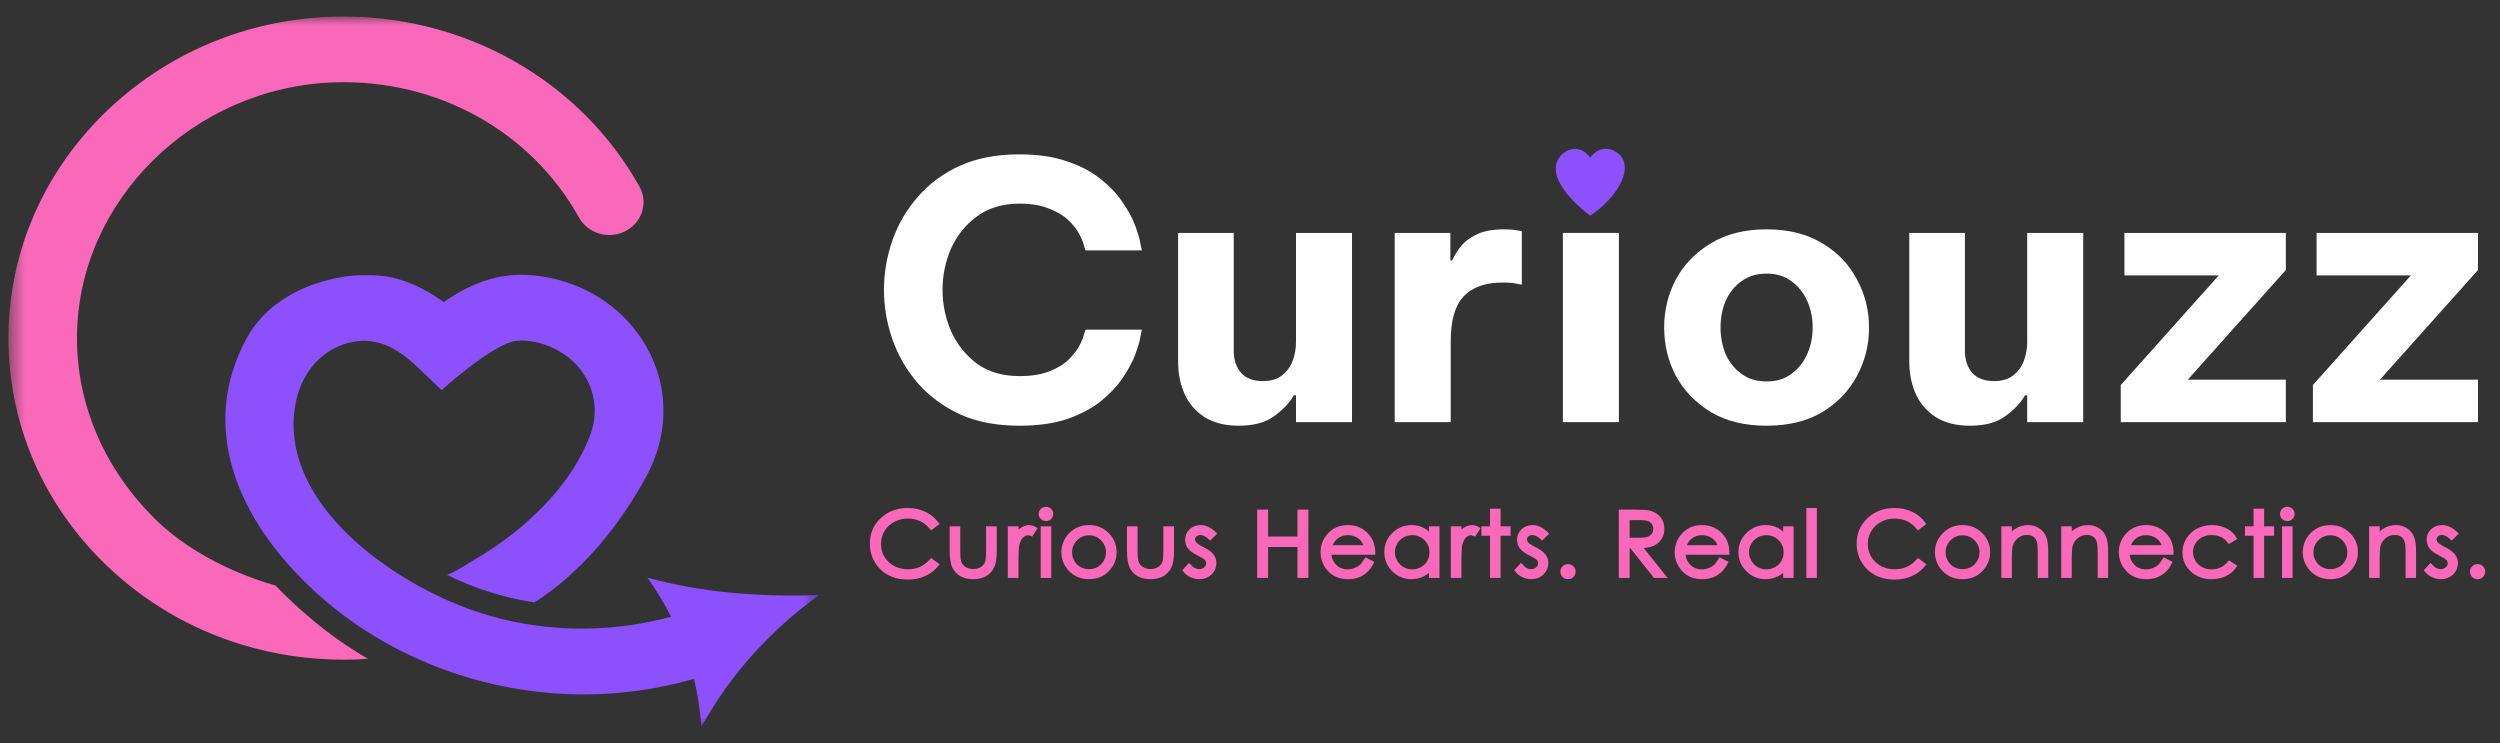 <svg width="148" height="44" viewBox="0 0 148 44" fill="none" xmlns="http://www.w3.org/2000/svg">
<rect x="0" y="0" width="148" height="44" fill="#333333" stroke="none"/>
<g clip-path="url(#clip0_2_252)">
<path d="M136.924 24.991V22.793L142.726 16.303H137.142V13.788H146.696V15.986L140.894 22.475H146.696V24.991H136.924Z" fill="white"/>
<path d="M125.548 24.991V22.793L131.351 16.303H125.766V13.788H135.321V15.986L129.518 22.475H135.321V24.991H125.548Z" fill="white"/>
<path d="M116.629 25.202C115.814 25.202 115.138 25.033 114.6 24.695C114.077 24.357 113.684 23.906 113.422 23.342C113.161 22.764 113.029 22.116 113.029 21.398V13.788H116.323V20.763C116.323 21.299 116.469 21.736 116.76 22.074C117.051 22.398 117.48 22.56 118.047 22.56C118.527 22.56 118.905 22.447 119.181 22.222C119.472 21.996 119.683 21.707 119.814 21.355C119.944 21.003 120.01 20.629 120.01 20.235V13.788H123.326V24.991H120.01V23.405H119.879C119.632 23.842 119.247 24.251 118.723 24.631C118.214 25.012 117.516 25.202 116.629 25.202Z" fill="white"/>
<path d="M104.583 25.202C103.289 25.202 102.191 24.934 101.289 24.399C100.388 23.849 99.697 23.138 99.217 22.264C98.751 21.376 98.519 20.418 98.519 19.389C98.519 18.361 98.751 17.41 99.217 16.536C99.697 15.648 100.388 14.936 101.289 14.401C102.191 13.852 103.289 13.577 104.583 13.577C105.877 13.577 106.975 13.852 107.877 14.401C108.778 14.936 109.462 15.648 109.927 16.536C110.407 17.41 110.647 18.361 110.647 19.389C110.647 20.418 110.407 21.376 109.927 22.264C109.462 23.138 108.778 23.849 107.877 24.399C106.975 24.934 105.877 25.202 104.583 25.202ZM104.583 22.581C105.165 22.581 105.652 22.433 106.044 22.137C106.451 21.841 106.764 21.454 106.982 20.975C107.201 20.482 107.31 19.953 107.31 19.389C107.31 18.811 107.201 18.283 106.982 17.804C106.764 17.325 106.451 16.938 106.044 16.642C105.652 16.346 105.165 16.198 104.583 16.198C104.001 16.198 103.507 16.346 103.1 16.642C102.692 16.938 102.38 17.325 102.161 17.804C101.958 18.283 101.856 18.811 101.856 19.389C101.856 19.953 101.958 20.482 102.161 20.975C102.38 21.454 102.692 21.841 103.1 22.137C103.507 22.433 104.001 22.581 104.583 22.581Z" fill="white"/>
<path d="M92.522 24.991V13.788H95.838V24.991H92.522Z" fill="white"/>
<path d="M82.567 24.991V13.788H85.861V15.416H85.97C86.101 15.12 86.282 14.831 86.515 14.549C86.748 14.267 87.068 14.035 87.475 13.852C87.882 13.668 88.406 13.577 89.046 13.577C89.365 13.577 89.62 13.598 89.809 13.64C89.998 13.668 90.093 13.682 90.093 13.682V16.853C90.093 16.853 89.984 16.832 89.765 16.79C89.562 16.747 89.293 16.726 88.958 16.726C87.926 16.726 87.155 17.001 86.646 17.55C86.137 18.086 85.883 18.967 85.883 20.193V24.991H82.567Z" fill="white"/>
<path d="M73.342 25.202C72.528 25.202 71.851 25.033 71.313 24.695C70.79 24.357 70.397 23.906 70.135 23.342C69.874 22.764 69.743 22.116 69.743 21.398V13.788H73.037V20.763C73.037 21.299 73.182 21.736 73.473 22.074C73.764 22.398 74.193 22.56 74.76 22.56C75.24 22.56 75.618 22.447 75.894 22.222C76.185 21.996 76.396 21.707 76.527 21.355C76.658 21.003 76.723 20.629 76.723 20.235V13.788H80.039V24.991H76.723V23.405H76.592C76.345 23.842 75.96 24.251 75.436 24.631C74.927 25.012 74.229 25.202 73.342 25.202Z" fill="white"/>
<path d="M60.335 25.202C58.997 25.202 57.827 24.977 56.823 24.526C55.834 24.061 55.005 23.448 54.336 22.687C53.667 21.912 53.166 21.045 52.831 20.087C52.497 19.129 52.33 18.149 52.33 17.149C52.33 16.163 52.497 15.19 52.831 14.232C53.166 13.274 53.667 12.414 54.336 11.653C55.005 10.878 55.834 10.265 56.823 9.814C57.827 9.363 58.997 9.138 60.335 9.138C61.455 9.138 62.407 9.279 63.193 9.561C63.992 9.828 64.654 10.181 65.178 10.618C65.716 11.04 66.145 11.498 66.465 11.991C66.799 12.47 67.046 12.928 67.206 13.366C67.366 13.788 67.468 14.14 67.512 14.422C67.57 14.69 67.599 14.824 67.599 14.824H64.261C64.261 14.824 64.232 14.732 64.174 14.549C64.131 14.352 64.036 14.119 63.891 13.852C63.745 13.57 63.527 13.295 63.236 13.027C62.96 12.759 62.582 12.534 62.102 12.351C61.637 12.153 61.055 12.055 60.357 12.055C59.353 12.055 58.51 12.309 57.827 12.816C57.158 13.309 56.649 13.943 56.3 14.718C55.965 15.493 55.798 16.303 55.798 17.149C55.798 17.994 55.965 18.811 56.3 19.601C56.649 20.376 57.158 21.017 57.827 21.524C58.51 22.017 59.353 22.264 60.357 22.264C61.055 22.264 61.637 22.173 62.102 21.989C62.582 21.806 62.96 21.581 63.236 21.313C63.527 21.031 63.745 20.756 63.891 20.488C64.036 20.206 64.131 19.974 64.174 19.791C64.232 19.608 64.261 19.516 64.261 19.516H67.599C67.599 19.516 67.57 19.657 67.512 19.939C67.468 20.206 67.366 20.559 67.206 20.996C67.046 21.418 66.799 21.877 66.465 22.37C66.145 22.849 65.716 23.307 65.178 23.744C64.654 24.166 63.992 24.518 63.193 24.8C62.407 25.068 61.455 25.202 60.335 25.202Z" fill="white"/>
<path d="M95.847 9.123C95.037 8.465 94.371 8.988 94.139 9.332C93.919 8.992 93.28 8.474 92.479 9.123C91.393 10.192 92.857 11.8 94.139 12.771C95.652 11.764 96.787 10.02 95.847 9.123Z" fill="#8C50FD"/>
<path d="M55.449 30.998L55.141 31.228C54.97 31.013 54.765 30.851 54.525 30.74C54.288 30.629 54.026 30.573 53.74 30.573C53.427 30.573 53.138 30.646 52.872 30.792C52.605 30.937 52.399 31.132 52.251 31.378C52.106 31.622 52.033 31.897 52.033 32.203C52.033 32.666 52.196 33.053 52.523 33.362C52.851 33.672 53.265 33.826 53.764 33.826C54.312 33.826 54.771 33.618 55.141 33.202L55.449 33.429C55.254 33.67 55.01 33.856 54.717 33.989C54.426 34.12 54.1 34.185 53.74 34.185C53.055 34.185 52.514 33.964 52.118 33.522C51.786 33.149 51.62 32.698 51.62 32.17C51.62 31.614 51.821 31.147 52.222 30.769C52.625 30.389 53.129 30.199 53.734 30.199C54.1 30.199 54.43 30.269 54.725 30.41C55.02 30.549 55.261 30.746 55.449 30.998ZM56.346 31.282H56.722V32.593C56.722 32.913 56.74 33.133 56.775 33.254C56.828 33.426 56.93 33.562 57.079 33.661C57.23 33.761 57.409 33.811 57.617 33.811C57.824 33.811 58 33.763 58.144 33.667C58.289 33.568 58.39 33.44 58.445 33.282C58.482 33.173 58.501 32.944 58.501 32.593V31.282H58.882V32.66C58.882 33.047 58.834 33.339 58.74 33.535C58.648 33.731 58.508 33.885 58.32 33.997C58.133 34.107 57.899 34.162 57.617 34.162C57.334 34.162 57.098 34.107 56.908 33.997C56.72 33.885 56.579 33.73 56.485 33.532C56.393 33.333 56.346 33.033 56.346 32.634V31.282ZM59.789 31.282H60.17V31.693C60.284 31.531 60.404 31.41 60.53 31.332C60.656 31.251 60.787 31.21 60.924 31.21C61.027 31.21 61.137 31.242 61.254 31.306L61.059 31.61C60.981 31.578 60.916 31.561 60.862 31.561C60.738 31.561 60.618 31.611 60.503 31.711C60.388 31.808 60.3 31.962 60.239 32.17C60.193 32.33 60.17 32.653 60.17 33.14V34.09H59.789V31.282ZM61.919 30.126C62.005 30.126 62.077 30.155 62.138 30.214C62.198 30.273 62.228 30.343 62.228 30.426C62.228 30.506 62.198 30.576 62.138 30.635C62.077 30.693 62.005 30.723 61.919 30.723C61.836 30.723 61.764 30.693 61.704 30.635C61.643 30.576 61.613 30.506 61.613 30.426C61.613 30.343 61.643 30.273 61.704 30.214C61.764 30.155 61.836 30.126 61.919 30.126ZM61.733 31.282H62.108V34.09H61.733V31.282ZM64.47 31.21C64.916 31.21 65.285 31.367 65.578 31.68C65.844 31.965 65.977 32.303 65.977 32.694C65.977 33.086 65.836 33.429 65.554 33.723C65.273 34.016 64.912 34.162 64.47 34.162C64.026 34.162 63.663 34.016 63.381 33.723C63.1 33.429 62.96 33.086 62.96 32.694C62.96 32.305 63.093 31.968 63.36 31.682C63.653 31.367 64.023 31.21 64.47 31.21ZM64.47 31.564C64.161 31.564 63.896 31.675 63.674 31.896C63.452 32.118 63.341 32.387 63.341 32.702C63.341 32.905 63.392 33.094 63.493 33.269C63.594 33.444 63.731 33.58 63.903 33.677C64.075 33.771 64.264 33.819 64.47 33.819C64.676 33.819 64.865 33.771 65.037 33.677C65.209 33.58 65.346 33.444 65.447 33.269C65.549 33.094 65.599 32.905 65.599 32.702C65.599 32.387 65.487 32.118 65.264 31.896C65.042 31.675 64.777 31.564 64.47 31.564ZM66.842 31.282H67.218V32.593C67.218 32.913 67.236 33.133 67.271 33.254C67.324 33.426 67.426 33.562 67.575 33.661C67.726 33.761 67.905 33.811 68.113 33.811C68.32 33.811 68.496 33.763 68.64 33.667C68.785 33.568 68.886 33.44 68.941 33.282C68.978 33.173 68.997 32.944 68.997 32.593V31.282H69.377V32.66C69.377 33.047 69.33 33.339 69.236 33.535C69.144 33.731 69.004 33.885 68.816 33.997C68.629 34.107 68.395 34.162 68.113 34.162C67.83 34.162 67.594 34.107 67.404 33.997C67.216 33.885 67.075 33.73 66.981 33.532C66.889 33.333 66.842 33.033 66.842 32.634V31.282ZM71.883 31.589L71.643 31.829C71.444 31.642 71.25 31.548 71.06 31.548C70.939 31.548 70.835 31.587 70.749 31.664C70.663 31.742 70.621 31.832 70.621 31.935C70.621 32.026 70.656 32.113 70.727 32.196C70.798 32.28 70.947 32.379 71.175 32.493C71.451 32.632 71.64 32.766 71.739 32.895C71.837 33.026 71.885 33.173 71.885 33.336C71.885 33.567 71.802 33.762 71.635 33.922C71.468 34.082 71.26 34.162 71.01 34.162C70.843 34.162 70.683 34.127 70.53 34.056C70.379 33.986 70.254 33.889 70.155 33.765L70.389 33.507C70.579 33.715 70.781 33.819 70.993 33.819C71.143 33.819 71.269 33.772 71.374 33.679C71.479 33.587 71.531 33.477 71.531 33.352C71.531 33.248 71.497 33.156 71.428 33.075C71.358 32.996 71.202 32.897 70.959 32.776C70.698 32.646 70.52 32.516 70.426 32.389C70.332 32.262 70.285 32.117 70.285 31.953C70.285 31.74 70.36 31.563 70.509 31.422C70.66 31.281 70.85 31.21 71.079 31.21C71.345 31.21 71.613 31.337 71.883 31.589ZM74.551 30.294H74.945V31.886H76.936V30.294H77.331V34.09H76.936V32.258H74.945V34.09H74.551V30.294ZM80.88 33.158L81.194 33.318C81.091 33.514 80.972 33.672 80.837 33.793C80.702 33.913 80.55 34.005 80.382 34.069C80.213 34.131 80.022 34.162 79.809 34.162C79.337 34.162 78.968 34.012 78.702 33.713C78.435 33.412 78.302 33.072 78.302 32.694C78.302 32.338 78.415 32.02 78.64 31.742C78.926 31.387 79.309 31.21 79.788 31.21C80.282 31.21 80.676 31.392 80.97 31.755C81.18 32.011 81.286 32.331 81.29 32.715H78.686C78.693 33.041 78.8 33.309 79.008 33.52C79.216 33.728 79.472 33.832 79.778 33.832C79.925 33.832 80.068 33.807 80.206 33.757C80.346 33.707 80.465 33.641 80.563 33.558C80.661 33.476 80.766 33.342 80.88 33.158ZM80.88 32.402C80.83 32.21 80.757 32.056 80.662 31.94C80.567 31.825 80.442 31.732 80.286 31.662C80.13 31.591 79.966 31.556 79.793 31.556C79.509 31.556 79.265 31.644 79.061 31.822C78.912 31.951 78.799 32.144 78.723 32.402H80.88ZM85.092 31.282V34.09H84.725V33.607C84.569 33.791 84.393 33.93 84.198 34.023C84.004 34.115 83.792 34.162 83.561 34.162C83.151 34.162 82.8 34.018 82.509 33.731C82.22 33.442 82.075 33.091 82.075 32.678C82.075 32.274 82.222 31.928 82.515 31.641C82.808 31.354 83.16 31.21 83.572 31.21C83.81 31.21 84.024 31.259 84.216 31.357C84.41 31.455 84.579 31.602 84.725 31.799V31.282H85.092ZM83.601 31.558C83.393 31.558 83.202 31.608 83.026 31.708C82.85 31.806 82.71 31.945 82.605 32.124C82.502 32.303 82.451 32.491 82.451 32.691C82.451 32.889 82.503 33.078 82.608 33.259C82.713 33.44 82.853 33.58 83.028 33.682C83.206 33.782 83.396 33.832 83.598 33.832C83.802 33.832 83.996 33.782 84.179 33.682C84.362 33.582 84.502 33.447 84.6 33.277C84.699 33.107 84.749 32.915 84.749 32.702C84.749 32.376 84.638 32.105 84.416 31.886C84.196 31.668 83.924 31.558 83.601 31.558ZM86.011 31.282H86.391V31.693C86.505 31.531 86.625 31.41 86.751 31.332C86.877 31.251 87.008 31.21 87.145 31.21C87.248 31.21 87.358 31.242 87.475 31.306L87.281 31.61C87.203 31.578 87.137 31.561 87.084 31.561C86.96 31.561 86.84 31.611 86.724 31.711C86.609 31.808 86.521 31.962 86.461 32.17C86.415 32.33 86.391 32.653 86.391 33.14V34.09H86.011V31.282ZM88.335 30.24H88.71V31.282H89.302V31.592H88.71V34.09H88.335V31.592H87.826V31.282H88.335V30.24ZM91.533 31.589L91.293 31.829C91.094 31.642 90.9 31.548 90.71 31.548C90.589 31.548 90.486 31.587 90.398 31.664C90.313 31.742 90.271 31.832 90.271 31.935C90.271 32.026 90.306 32.113 90.377 32.196C90.448 32.28 90.597 32.379 90.825 32.493C91.102 32.632 91.29 32.766 91.389 32.895C91.487 33.026 91.535 33.173 91.535 33.336C91.535 33.567 91.452 33.762 91.285 33.922C91.118 34.082 90.91 34.162 90.659 34.162C90.493 34.162 90.333 34.127 90.18 34.056C90.029 33.986 89.904 33.889 89.805 33.765L90.039 33.507C90.229 33.715 90.43 33.819 90.644 33.819C90.793 33.819 90.919 33.772 91.024 33.679C91.129 33.587 91.181 33.477 91.181 33.352C91.181 33.248 91.147 33.156 91.078 33.075C91.008 32.996 90.852 32.897 90.609 32.776C90.348 32.646 90.17 32.516 90.076 32.389C89.982 32.262 89.935 32.117 89.935 31.953C89.935 31.74 90.01 31.563 90.159 31.422C90.31 31.281 90.5 31.21 90.729 31.21C90.995 31.21 91.263 31.337 91.533 31.589ZM92.824 33.522C92.915 33.522 92.992 33.553 93.056 33.615C93.12 33.677 93.152 33.753 93.152 33.842C93.152 33.93 93.12 34.005 93.056 34.069C92.992 34.131 92.915 34.162 92.824 34.162C92.734 34.162 92.656 34.131 92.593 34.069C92.529 34.005 92.497 33.93 92.497 33.842C92.497 33.753 92.529 33.677 92.593 33.615C92.656 33.553 92.734 33.522 92.824 33.522ZM95.958 30.294H96.738C97.173 30.294 97.467 30.311 97.622 30.346C97.855 30.397 98.043 30.508 98.189 30.679C98.335 30.847 98.407 31.055 98.407 31.303C98.407 31.51 98.357 31.691 98.256 31.847C98.156 32.004 98.013 32.123 97.827 32.203C97.641 32.283 97.383 32.323 97.055 32.325L98.463 34.09H97.979L96.573 32.325H96.349V34.09H95.958V30.294ZM96.349 30.666V31.956L97.023 31.961C97.284 31.961 97.477 31.937 97.601 31.889C97.727 31.841 97.825 31.764 97.894 31.659C97.965 31.553 98 31.434 98 31.303C98 31.176 97.965 31.061 97.894 30.957C97.823 30.852 97.729 30.777 97.614 30.733C97.499 30.688 97.307 30.666 97.039 30.666H96.349ZM101.845 33.158L102.159 33.318C102.056 33.514 101.937 33.672 101.803 33.793C101.668 33.913 101.516 34.005 101.347 34.069C101.178 34.131 100.988 34.162 100.775 34.162C100.302 34.162 99.933 34.012 99.667 33.713C99.4 33.412 99.268 33.072 99.268 32.694C99.268 32.338 99.38 32.02 99.606 31.742C99.891 31.387 100.274 31.21 100.753 31.21C101.247 31.21 101.641 31.392 101.936 31.755C102.145 32.011 102.251 32.331 102.255 32.715H99.651C99.658 33.041 99.765 33.309 99.973 33.52C100.181 33.728 100.437 33.832 100.742 33.832C100.89 33.832 101.033 33.807 101.171 33.757C101.312 33.707 101.43 33.641 101.528 33.558C101.626 33.476 101.732 33.342 101.845 33.158ZM101.845 32.402C101.795 32.21 101.723 32.056 101.627 31.94C101.532 31.825 101.408 31.732 101.251 31.662C101.095 31.591 100.931 31.556 100.758 31.556C100.474 31.556 100.23 31.644 100.027 31.822C99.877 31.951 99.764 32.144 99.688 32.402H101.845ZM106.057 31.282V34.09H105.69V33.607C105.534 33.791 105.358 33.93 105.163 34.023C104.969 34.115 104.757 34.162 104.526 34.162C104.116 34.162 103.765 34.018 103.475 33.731C103.185 33.442 103.04 33.091 103.04 32.678C103.04 32.274 103.187 31.928 103.48 31.641C103.773 31.354 104.125 31.21 104.537 31.21C104.775 31.21 104.99 31.259 105.181 31.357C105.375 31.455 105.545 31.602 105.69 31.799V31.282H106.057ZM104.566 31.558C104.358 31.558 104.167 31.608 103.991 31.708C103.815 31.806 103.675 31.945 103.571 32.124C103.467 32.303 103.416 32.491 103.416 32.691C103.416 32.889 103.468 33.078 103.573 33.259C103.678 33.44 103.818 33.58 103.994 33.682C104.171 33.782 104.361 33.832 104.564 33.832C104.767 33.832 104.961 33.782 105.144 33.682C105.327 33.582 105.467 33.447 105.565 33.277C105.664 33.107 105.714 32.915 105.714 32.702C105.714 32.376 105.603 32.105 105.381 31.886C105.161 31.668 104.889 31.558 104.566 31.558ZM107.061 30.199H107.434V34.09H107.061V30.199ZM113.867 30.998L113.558 31.228C113.388 31.013 113.182 30.851 112.943 30.74C112.705 30.629 112.443 30.573 112.157 30.573C111.845 30.573 111.556 30.646 111.289 30.792C111.023 30.937 110.816 31.132 110.669 31.378C110.523 31.622 110.45 31.897 110.45 32.203C110.45 32.666 110.614 33.053 110.94 33.362C111.269 33.672 111.682 33.826 112.181 33.826C112.73 33.826 113.189 33.618 113.558 33.202L113.867 33.429C113.672 33.67 113.428 33.856 113.135 33.989C112.843 34.12 112.518 34.185 112.157 34.185C111.472 34.185 110.931 33.964 110.535 33.522C110.204 33.149 110.038 32.698 110.038 32.17C110.038 31.614 110.238 31.147 110.64 30.769C111.042 30.389 111.547 30.199 112.152 30.199C112.518 30.199 112.848 30.269 113.142 30.41C113.437 30.549 113.678 30.746 113.867 30.998ZM116.183 31.21C116.629 31.21 116.998 31.367 117.291 31.68C117.557 31.965 117.691 32.303 117.691 32.694C117.691 33.086 117.549 33.429 117.267 33.723C116.987 34.016 116.625 34.162 116.183 34.162C115.739 34.162 115.376 34.016 115.094 33.723C114.813 33.429 114.673 33.086 114.673 32.694C114.673 32.305 114.807 31.968 115.073 31.682C115.366 31.367 115.736 31.21 116.183 31.21ZM116.183 31.564C115.874 31.564 115.609 31.675 115.387 31.896C115.165 32.118 115.054 32.387 115.054 32.702C115.054 32.905 115.105 33.094 115.206 33.269C115.307 33.444 115.444 33.58 115.616 33.677C115.788 33.771 115.977 33.819 116.183 33.819C116.389 33.819 116.578 33.771 116.75 33.677C116.923 33.58 117.059 33.444 117.16 33.269C117.262 33.094 117.312 32.905 117.312 32.702C117.312 32.387 117.2 32.118 116.977 31.896C116.755 31.675 116.49 31.564 116.183 31.564ZM118.604 31.282H118.976V31.786C119.125 31.593 119.291 31.449 119.471 31.355C119.652 31.258 119.85 31.21 120.063 31.21C120.279 31.21 120.471 31.264 120.638 31.37C120.806 31.477 120.931 31.62 121.011 31.801C121.09 31.982 121.13 32.263 121.13 32.645V34.09H120.76V32.75C120.76 32.427 120.746 32.211 120.718 32.103C120.673 31.917 120.59 31.778 120.467 31.685C120.345 31.59 120.185 31.543 119.988 31.543C119.763 31.543 119.56 31.615 119.381 31.76C119.203 31.904 119.086 32.083 119.029 32.296C118.994 32.436 118.976 32.69 118.976 33.06V34.09H118.604V31.282ZM122.15 31.282H122.523V31.786C122.672 31.593 122.837 31.449 123.018 31.355C123.199 31.258 123.396 31.21 123.609 31.21C123.826 31.21 124.018 31.264 124.184 31.37C124.353 31.477 124.477 31.62 124.557 31.801C124.637 31.982 124.677 32.263 124.677 32.645V34.09H124.307V32.75C124.307 32.427 124.293 32.211 124.264 32.103C124.22 31.917 124.137 31.778 124.014 31.685C123.892 31.59 123.732 31.543 123.535 31.543C123.309 31.543 123.107 31.615 122.928 31.76C122.75 31.904 122.633 32.083 122.576 32.296C122.541 32.436 122.523 32.69 122.523 33.06V34.09H122.15V31.282ZM128.136 33.158L128.45 33.318C128.347 33.514 128.228 33.672 128.093 33.793C127.958 33.913 127.807 34.005 127.638 34.069C127.469 34.131 127.278 34.162 127.065 34.162C126.593 34.162 126.224 34.012 125.958 33.713C125.691 33.412 125.558 33.072 125.558 32.694C125.558 32.338 125.671 32.02 125.896 31.742C126.182 31.387 126.565 31.21 127.044 31.21C127.538 31.21 127.932 31.392 128.227 31.755C128.436 32.011 128.542 32.331 128.546 32.715H125.942C125.949 33.041 126.056 33.309 126.264 33.52C126.472 33.728 126.728 33.832 127.033 33.832C127.181 33.832 127.324 33.807 127.462 33.757C127.602 33.707 127.721 33.641 127.819 33.558C127.917 33.476 128.022 33.342 128.136 33.158ZM128.136 32.402C128.086 32.21 128.014 32.056 127.918 31.94C127.823 31.825 127.698 31.732 127.542 31.662C127.386 31.591 127.221 31.556 127.049 31.556C126.765 31.556 126.521 31.644 126.317 31.822C126.168 31.951 126.055 32.144 125.979 32.402H128.136ZM132.273 31.866L131.978 32.044C131.722 31.715 131.374 31.551 130.932 31.551C130.578 31.551 130.284 31.661 130.05 31.881C129.818 32.101 129.701 32.368 129.701 32.684C129.701 32.888 129.755 33.081 129.861 33.261C129.969 33.442 130.117 33.582 130.303 33.682C130.491 33.782 130.702 33.832 130.934 33.832C131.36 33.832 131.708 33.667 131.978 33.339L132.273 33.527C132.135 33.728 131.949 33.885 131.715 33.997C131.482 34.107 131.216 34.162 130.918 34.162C130.46 34.162 130.08 34.021 129.778 33.739C129.477 33.457 129.326 33.114 129.326 32.709C129.326 32.438 129.396 32.185 129.536 31.953C129.678 31.719 129.873 31.537 130.12 31.406C130.366 31.275 130.642 31.21 130.947 31.21C131.139 31.21 131.324 31.239 131.502 31.295C131.681 31.352 131.832 31.426 131.957 31.517C132.081 31.608 132.187 31.724 132.273 31.866ZM133.535 30.24H133.911V31.282H134.502V31.592H133.911V34.09H133.535V31.592H133.027V31.282H133.535V30.24ZM135.407 30.126C135.493 30.126 135.565 30.155 135.626 30.214C135.686 30.273 135.716 30.343 135.716 30.426C135.716 30.506 135.686 30.576 135.626 30.635C135.565 30.693 135.493 30.723 135.407 30.723C135.324 30.723 135.252 30.693 135.191 30.635C135.131 30.576 135.101 30.506 135.101 30.426C135.101 30.343 135.131 30.273 135.191 30.214C135.252 30.155 135.324 30.126 135.407 30.126ZM135.221 31.282H135.596V34.09H135.221V31.282ZM137.958 31.21C138.404 31.21 138.773 31.367 139.066 31.68C139.332 31.965 139.465 32.303 139.465 32.694C139.465 33.086 139.324 33.429 139.042 33.723C138.761 34.016 138.4 34.162 137.958 34.162C137.514 34.162 137.151 34.016 136.869 33.723C136.588 33.429 136.448 33.086 136.448 32.694C136.448 32.305 136.582 31.968 136.847 31.682C137.14 31.367 137.511 31.21 137.958 31.21ZM137.958 31.564C137.649 31.564 137.384 31.675 137.162 31.896C136.94 32.118 136.829 32.387 136.829 32.702C136.829 32.905 136.88 33.094 136.981 33.269C137.082 33.444 137.219 33.58 137.391 33.677C137.563 33.771 137.752 33.819 137.958 33.819C138.164 33.819 138.353 33.771 138.525 33.677C138.698 33.58 138.834 33.444 138.935 33.269C139.037 33.094 139.087 32.905 139.087 32.702C139.087 32.387 138.975 32.118 138.752 31.896C138.53 31.675 138.265 31.564 137.958 31.564ZM140.379 31.282H140.751V31.786C140.9 31.593 141.065 31.449 141.246 31.355C141.428 31.258 141.625 31.21 141.838 31.21C142.054 31.21 142.246 31.264 142.413 31.37C142.581 31.477 142.706 31.62 142.785 31.801C142.865 31.982 142.905 32.263 142.905 32.645V34.09H142.535V32.75C142.535 32.427 142.521 32.211 142.493 32.103C142.448 31.917 142.365 31.778 142.242 31.685C142.12 31.59 141.96 31.543 141.763 31.543C141.538 31.543 141.335 31.615 141.156 31.76C140.978 31.904 140.861 32.083 140.804 32.296C140.769 32.436 140.751 32.69 140.751 33.06V34.09H140.379V31.282ZM145.382 31.589L145.142 31.829C144.943 31.642 144.749 31.548 144.559 31.548C144.438 31.548 144.334 31.587 144.247 31.664C144.162 31.742 144.12 31.832 144.12 31.935C144.12 32.026 144.155 32.113 144.226 32.196C144.297 32.28 144.446 32.379 144.673 32.493C144.95 32.632 145.138 32.766 145.238 32.895C145.335 33.026 145.384 33.173 145.384 33.336C145.384 33.567 145.301 33.762 145.134 33.922C144.967 34.082 144.759 34.162 144.508 34.162C144.341 34.162 144.182 34.127 144.029 34.056C143.878 33.986 143.753 33.889 143.653 33.765L143.888 33.507C144.078 33.715 144.279 33.819 144.492 33.819C144.641 33.819 144.768 33.772 144.873 33.679C144.978 33.587 145.03 33.477 145.03 33.352C145.03 33.248 144.996 33.156 144.926 33.075C144.857 32.996 144.701 32.897 144.458 32.776C144.197 32.646 144.019 32.516 143.925 32.389C143.831 32.262 143.784 32.117 143.784 31.953C143.784 31.74 143.858 31.563 144.008 31.422C144.158 31.281 144.348 31.21 144.577 31.21C144.844 31.21 145.112 31.337 145.382 31.589ZM146.673 33.522C146.763 33.522 146.841 33.553 146.905 33.615C146.968 33.677 147 33.753 147 33.842C147 33.93 146.968 34.005 146.905 34.069C146.841 34.131 146.763 34.162 146.673 34.162C146.582 34.162 146.505 34.131 146.441 34.069C146.377 34.005 146.345 33.93 146.345 33.842C146.345 33.753 146.377 33.677 146.441 33.615C146.505 33.553 146.582 33.522 146.673 33.522Z" fill="#FA69B9" stroke="#FA69B9" stroke-width="0.25"/>
<mask id="mask0_2_252" style="mask-type:luminance" maskUnits="userSpaceOnUse" x="0" y="0" width="49" height="44">
<path d="M48.495 0.98H0.5V43.02H48.495V0.98Z" fill="white"/>
</mask>
<g mask="url(#mask0_2_252)">
<path d="M16.305 34.661C15.062 34.322 11.608 33.15 9.139 30.686C6.202 27.759 4.528 23.973 4.557 19.904C4.619 11.872 11.465 5.131 19.829 4.876C25.884 4.687 31.426 7.76 34.281 12.884C34.81 13.832 36.041 14.19 37.025 13.683C38.014 13.175 38.387 11.998 37.858 11.05C36.139 7.969 33.575 5.399 30.437 3.62C27.197 1.783 23.484 0.874 19.698 0.988C14.566 1.145 9.758 3.188 6.149 6.737C2.543 10.287 0.537 14.954 0.5 19.88C0.463 24.992 2.51 29.805 6.263 33.429C8.544 35.633 11.284 37.234 14.279 38.151C15.247 38.446 16.24 38.675 17.253 38.824C18.266 38.978 19.3 39.053 20.346 39.053C20.826 39.053 21.306 39.037 21.782 39.001C20.613 38.321 19.505 37.545 18.484 36.687C17.684 36.018 16.958 35.342 16.305 34.661Z" fill="#FA69B9"/>
<path d="M48.494 35.224C45.504 37.396 43.195 40.001 41.525 43.024C41.451 42.059 41.303 41.115 41.082 40.19C39.654 40.596 38.19 40.871 36.709 41.009C30.49 41.591 24.104 39.627 19.398 35.681C14.898 31.903 11.584 26.244 14.353 20.507C14.488 20.223 14.64 19.952 14.804 19.684C15.858 18.004 17.778 16.835 20.215 16.402C20.933 16.272 21.617 16.28 22.253 16.304C23.812 16.367 25.248 17.146 26.273 17.882C27.287 17.162 28.616 16.469 30.117 16.312C30.823 16.237 31.557 16.268 32.295 16.398C34.437 16.78 36.315 17.89 37.591 19.519C39.617 22.112 39.786 25.394 38.26 28.208C37.403 29.778 36.504 31.053 35.642 32.08C35.548 32.19 35.458 32.3 35.364 32.403C33.69 34.319 32.222 35.287 31.635 35.665C30.618 35.507 29.617 35.267 28.648 34.937C27.902 34.685 27.168 34.382 26.458 34.032C26.913 33.89 27.836 33.28 28.013 33.178C28.874 32.686 29.699 32.123 30.466 31.509C32.381 29.979 34.133 27.979 34.962 25.693C35.437 24.383 35.216 22.966 34.342 21.852C33.69 21.018 32.673 20.424 31.549 20.223C31.2 20.16 30.868 20.141 30.56 20.18C29.161 20.353 26.142 23.096 26.142 23.096L24.784 21.797C23.734 20.79 22.516 19.952 20.961 20.227C19.017 20.573 17.815 22.128 17.491 23.926C16.441 29.758 23.205 34.52 28.185 36.2C31.885 37.451 35.958 37.538 39.724 36.511C39.326 35.72 38.863 34.949 38.325 34.197C41.545 35.075 44.954 35.358 48.494 35.224Z" fill="#8C50FD"/>
</g>
</g>
<defs>
<clipPath id="clip0_2_252">
<rect width="148" height="44" fill="white"/>
</clipPath>
</defs>
</svg>
